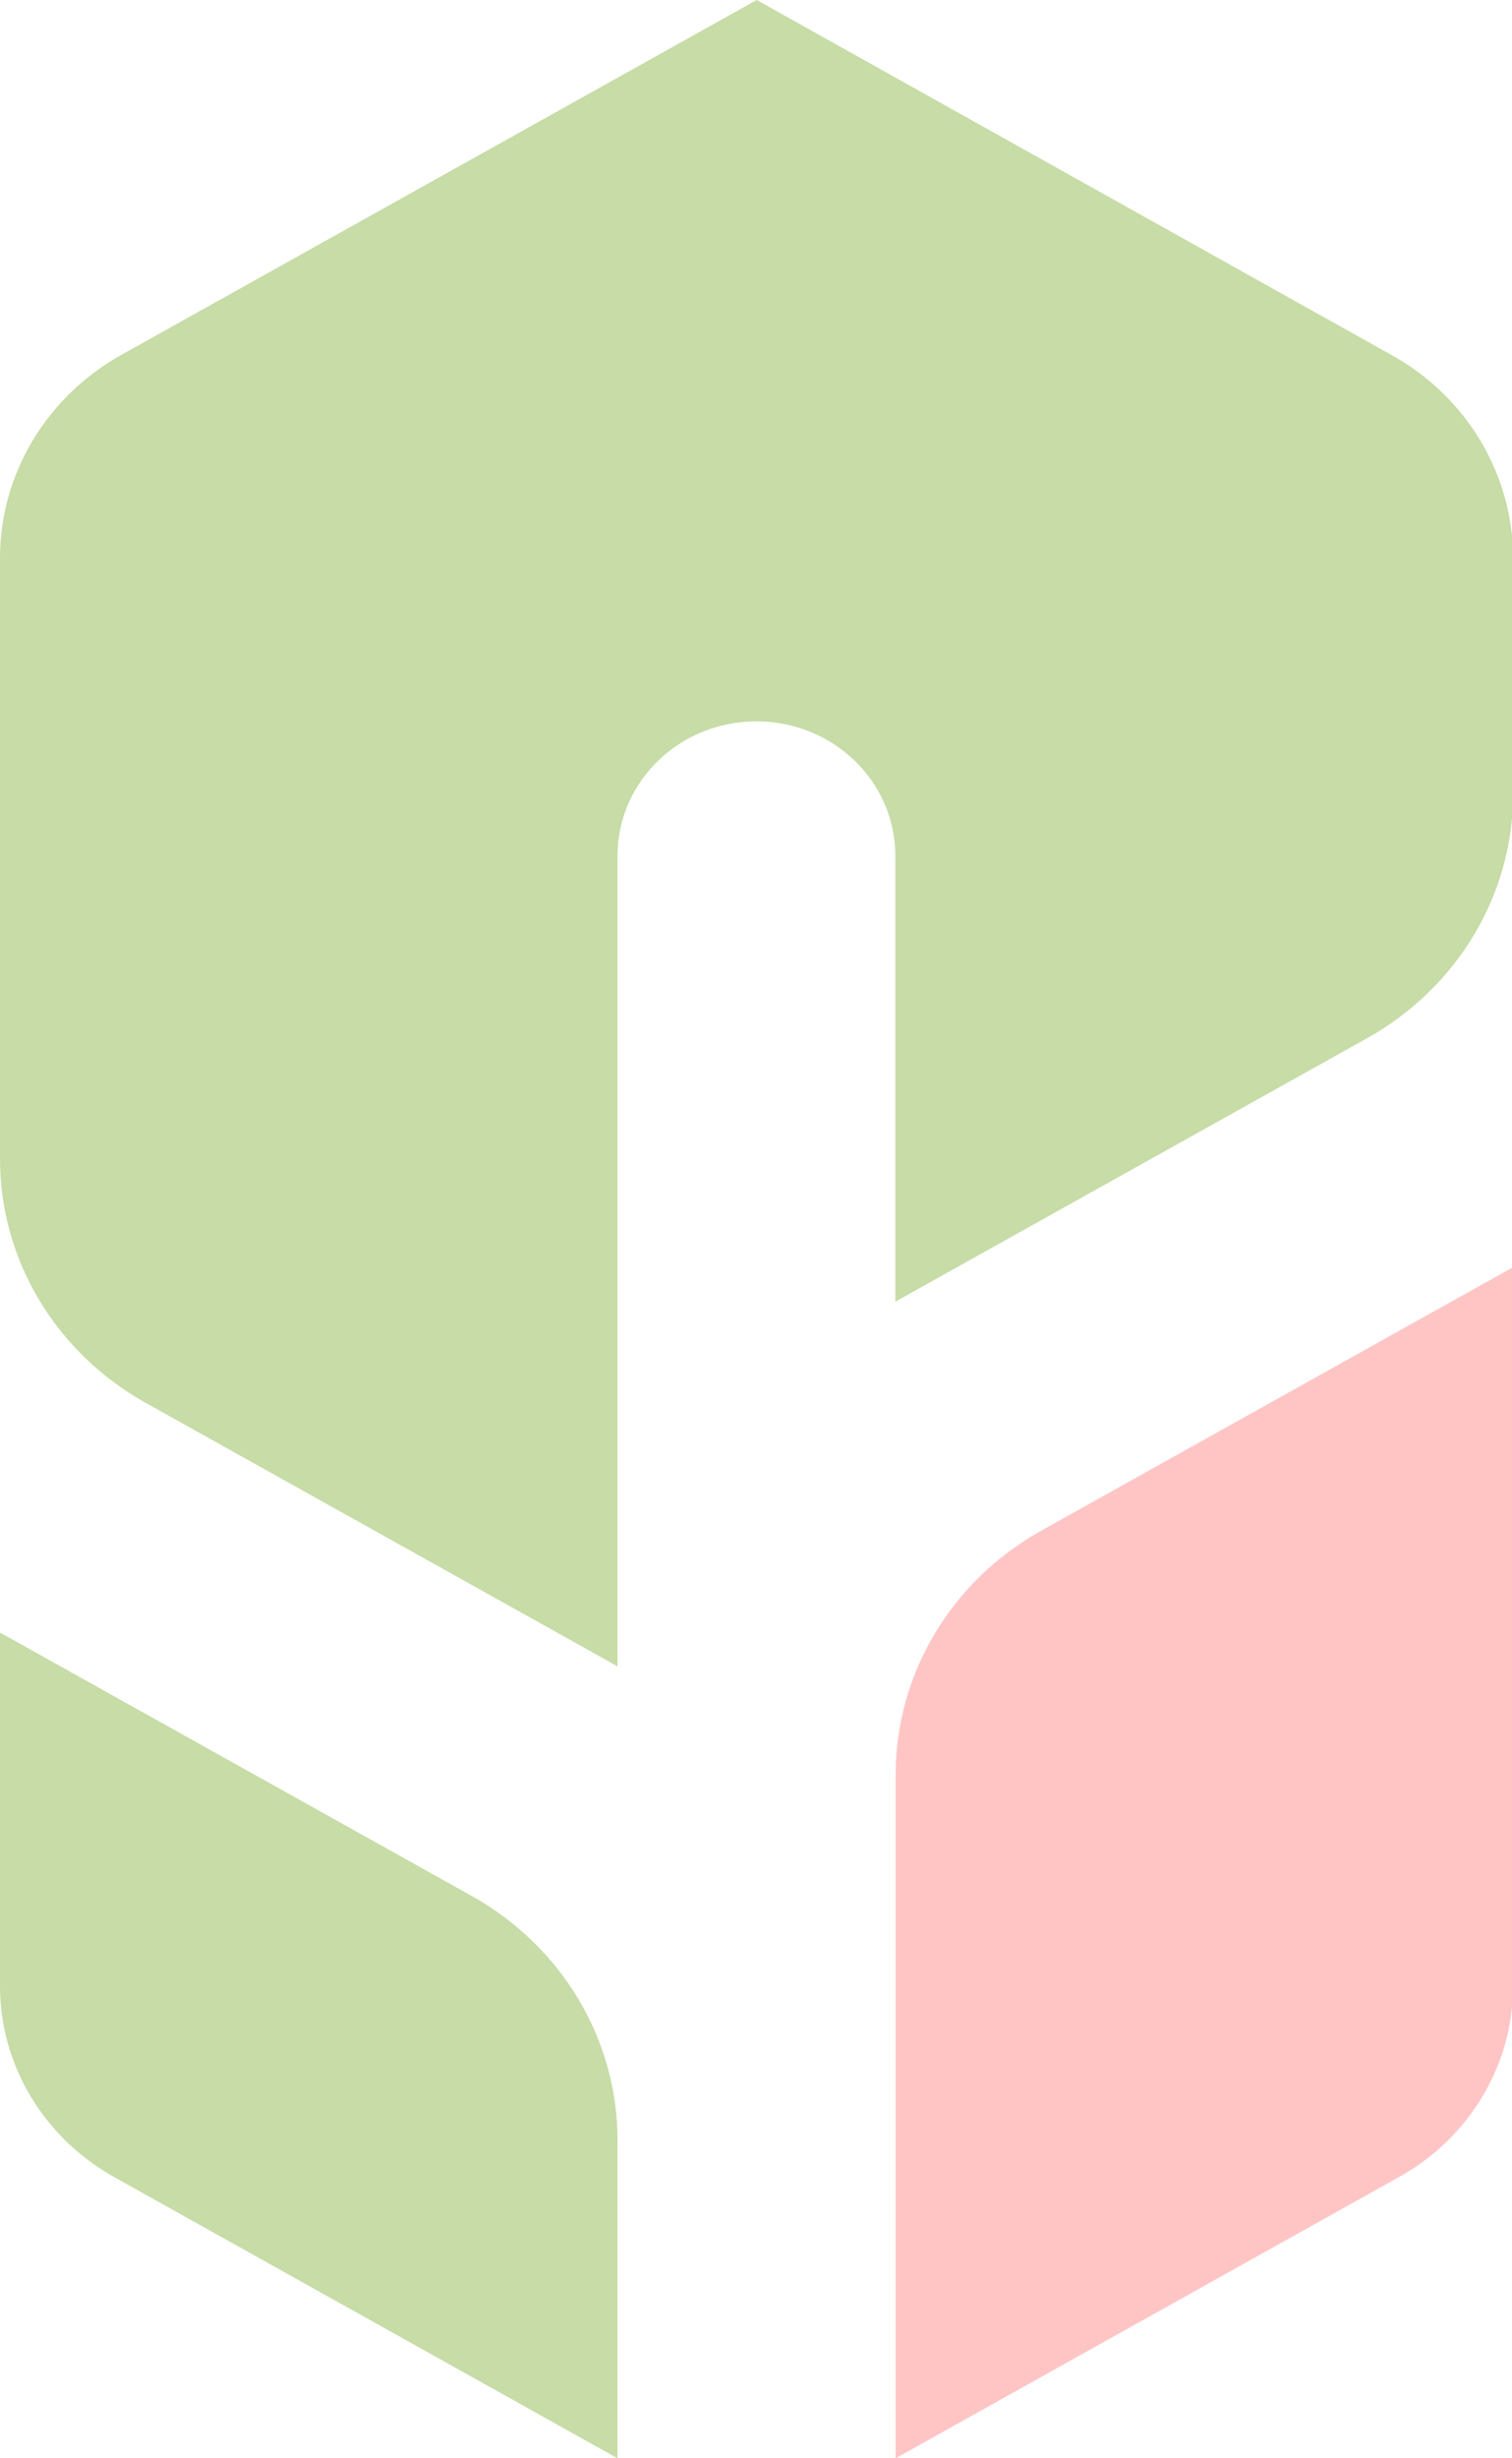 <svg width="32" height="52" viewBox="0 0 32 52" fill="none" xmlns="http://www.w3.org/2000/svg">
<path d="M13.069 35.257V18.103C13.069 16.531 14.383 15.259 16.009 15.259C17.634 15.259 18.949 16.531 18.949 18.103V27.534L28.937 21.959C30.843 20.893 32.023 18.927 32.023 16.796V11.809C32.023 10.037 31.043 8.395 29.455 7.512L16.015 0L2.569 7.506C0.98 8.395 0 10.031 0 11.803V24.514C0 26.645 1.175 28.611 3.086 29.676L13.075 35.251L13.069 35.257Z" fill="#C7DCA7"/>
<path d="M18.955 37.547V52L29.613 46.048C31.104 45.218 32.023 43.676 32.023 42.01V26.804L22.035 32.379C20.129 33.444 18.955 35.41 18.955 37.542V37.547Z" fill="#FFC5C5"/>
<path d="M9.989 40.108L0 34.533V42.01C0 43.676 0.919 45.212 2.41 46.048L13.069 52V45.271C13.069 43.14 11.894 41.174 9.989 40.108Z" fill="#C7DCA7"/>
</svg>
